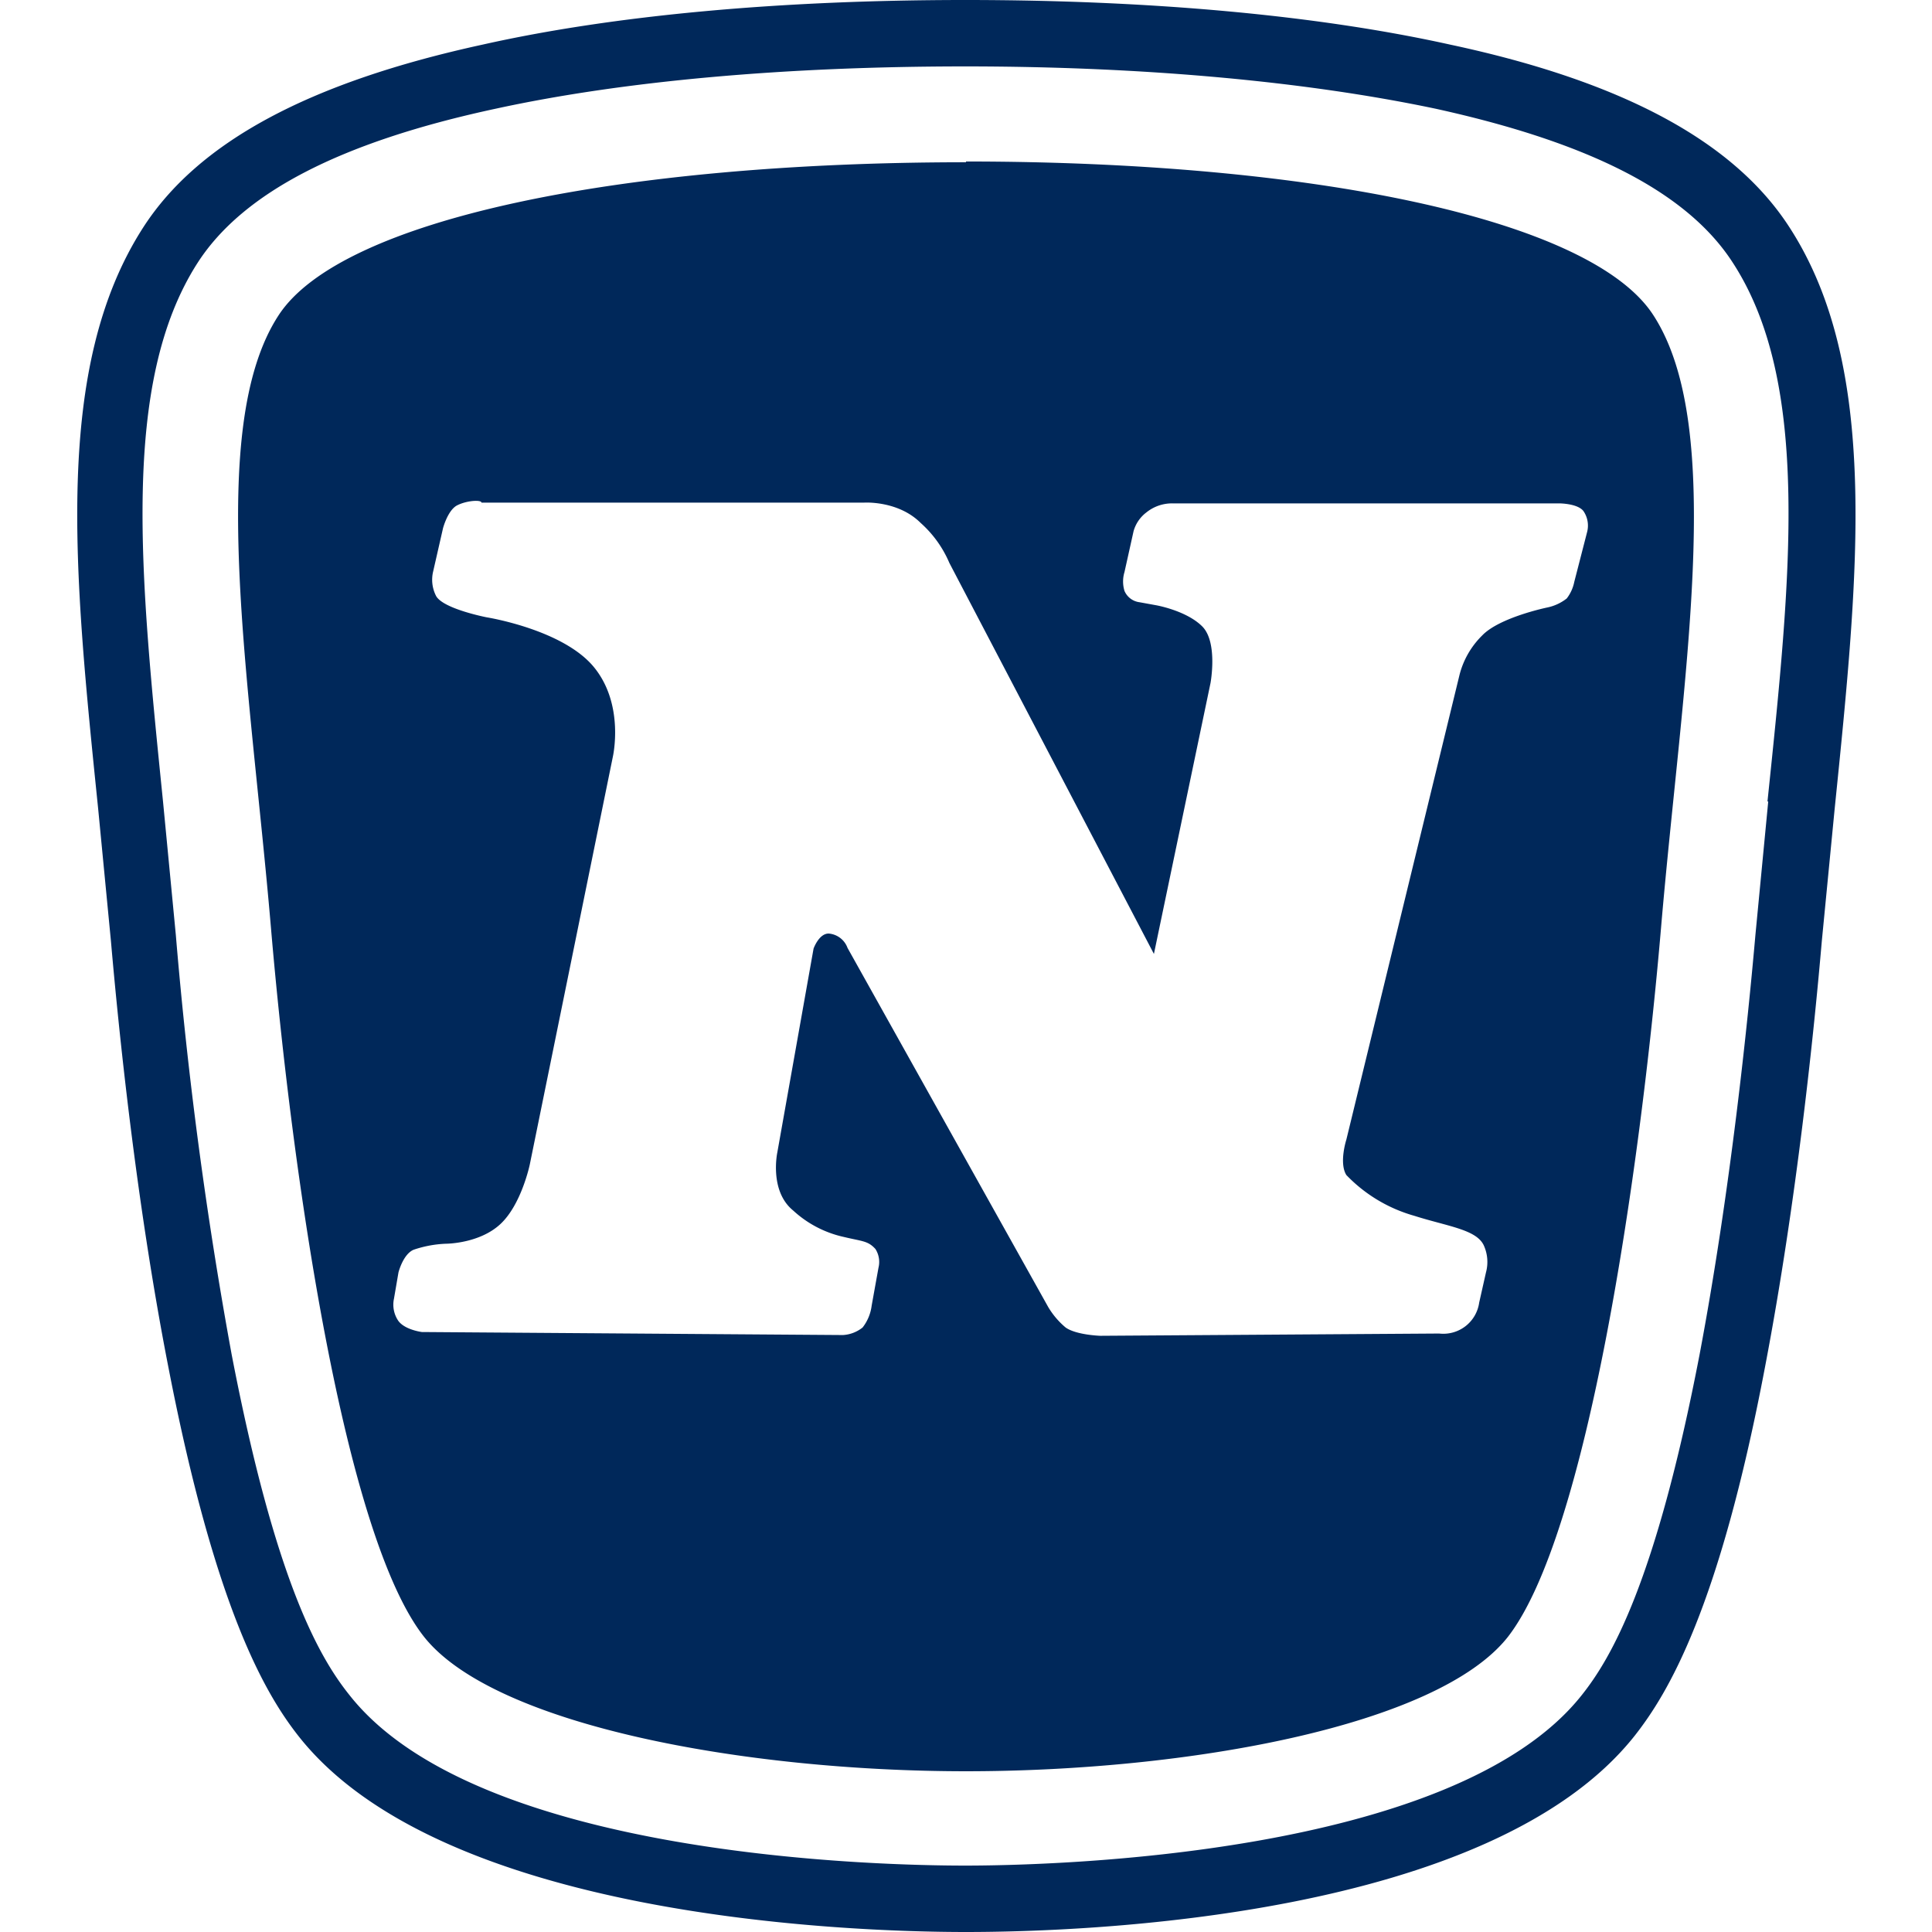 <?xml version="1.0" encoding="utf-8"?>
<svg viewBox="0 0 256 256" xmlns="http://www.w3.org/2000/svg"><defs/><path d="M237.1 30.1c-7.3-11.3-22-19.3-45-24.2C174.5 2 152.3 0 127.9 0S81.4 2 64 5.9c-23 5-37.7 12.9-45 24.2-12 18.6-9.2 45.7-6 77l1.7 17.6c1 11.5 3.3 34.4 7.6 56.4 6.2 32 12.8 43.3 17.3 49C58.5 254 112 256 128 256s69.5-1.9 88.6-26c4.4-5.6 11.2-16.8 17.3-49 4.2-22 6.5-44.7 7.5-56.3l1.7-17.5c3.2-31.4 6-58.6-6-77.1m-2.8 76.1l-1.7 17.7c-1 11.4-3.3 33.9-7.4 55.6-5.8 30.1-11.7 40.2-15.6 45.1-17 21.5-71 22.6-81.7 22.6s-64.6-1-81.6-22.6c-4-5-9.8-15-15.6-45.1a571 571 0 01-7.4-55.6l-1.7-17.7c-3-29.7-5.7-55.4 4.6-71.4 6-9.3 19-16 39.5-20.4 17-3.7 38.5-5.6 62.2-5.6s45.2 2 62.3 5.6c20.5 4.5 33.4 11.1 39.4 20.4 10.4 16 7.7 41.7 4.6 71.4M128 21.4c45.8 0 82.9 7.6 91.1 20.4 9.7 15 3.8 48.3 1 81.1s-9.8 80.5-20.3 94c-9.3 11.8-42.4 17.8-71.8 17.8s-62.5-6.1-71.8-17.8c-10.6-13.4-17.5-61.2-20.3-94s-8.7-66.2 1-81.1C45.2 29 82.3 21.5 128 21.5M60.5 67c-1.2.7-1.8 3-1.8 3l-1.3 5.7a4.7 4.7 0 00.4 3.3c1 1.7 6.7 2.8 6.7 2.8s10.1 1.6 14.2 6.6 2.5 11.9 2.5 11.9l-11 54s-1.1 5.3-3.9 7.9-7.2 2.6-7.2 2.6a15 15 0 00-4.3.8c-1.4.6-2 3-2 3l-.6 3.5a3.8 3.8 0 00.5 2.8c.8 1.3 3.2 1.6 3.2 1.6l55.8.4a4.6 4.6 0 002.6-1 5.9 5.9 0 001.2-2.9l.9-5a3.2 3.2 0 00-.4-2.5c-1-1.1-1.7-1-4.2-1.6a14.5 14.5 0 01-6.7-3.5c-3.2-2.6-2.1-7.7-2.1-7.7l4.8-27s.7-2 2-2a2.9 2.9 0 012.5 1.9l26.6 47.6a10.6 10.6 0 002.3 2.7c1.4 1 4.6 1.1 4.6 1.1l44.9-.3a4.8 4.8 0 005.3-4.1l.9-4a5.3 5.3 0 00-.3-3.6c-1-2.1-4.8-2.5-9.2-3.9a20 20 0 01-9-5.4c-1-1.6 0-4.7 0-4.7l15-61.6a11.2 11.2 0 013-5.2c2.3-2.4 8.6-3.7 8.6-3.7a6.2 6.2 0 002.6-1.2 5.3 5.3 0 001-2.2l1.7-6.6a3.4 3.4 0 00-.5-2.8c-.8-1-3.2-1-3.2-1h-51.3a5.4 5.4 0 00-3.4 1.2 4.7 4.7 0 00-1.7 2.5l-1.2 5.4a4.3 4.3 0 000 2.5 2.5 2.5 0 002 1.5l2.2.4s4 .7 6.1 2.8 1.1 7.5 1.1 7.5l-7.5 35.9-27.1-51.8a14.9 14.9 0 00-3.8-5.3c-3-3-7.5-2.7-7.5-2.7H63.8c0-.4-2-.3-3.3.4" fill="#00285a"/></svg>